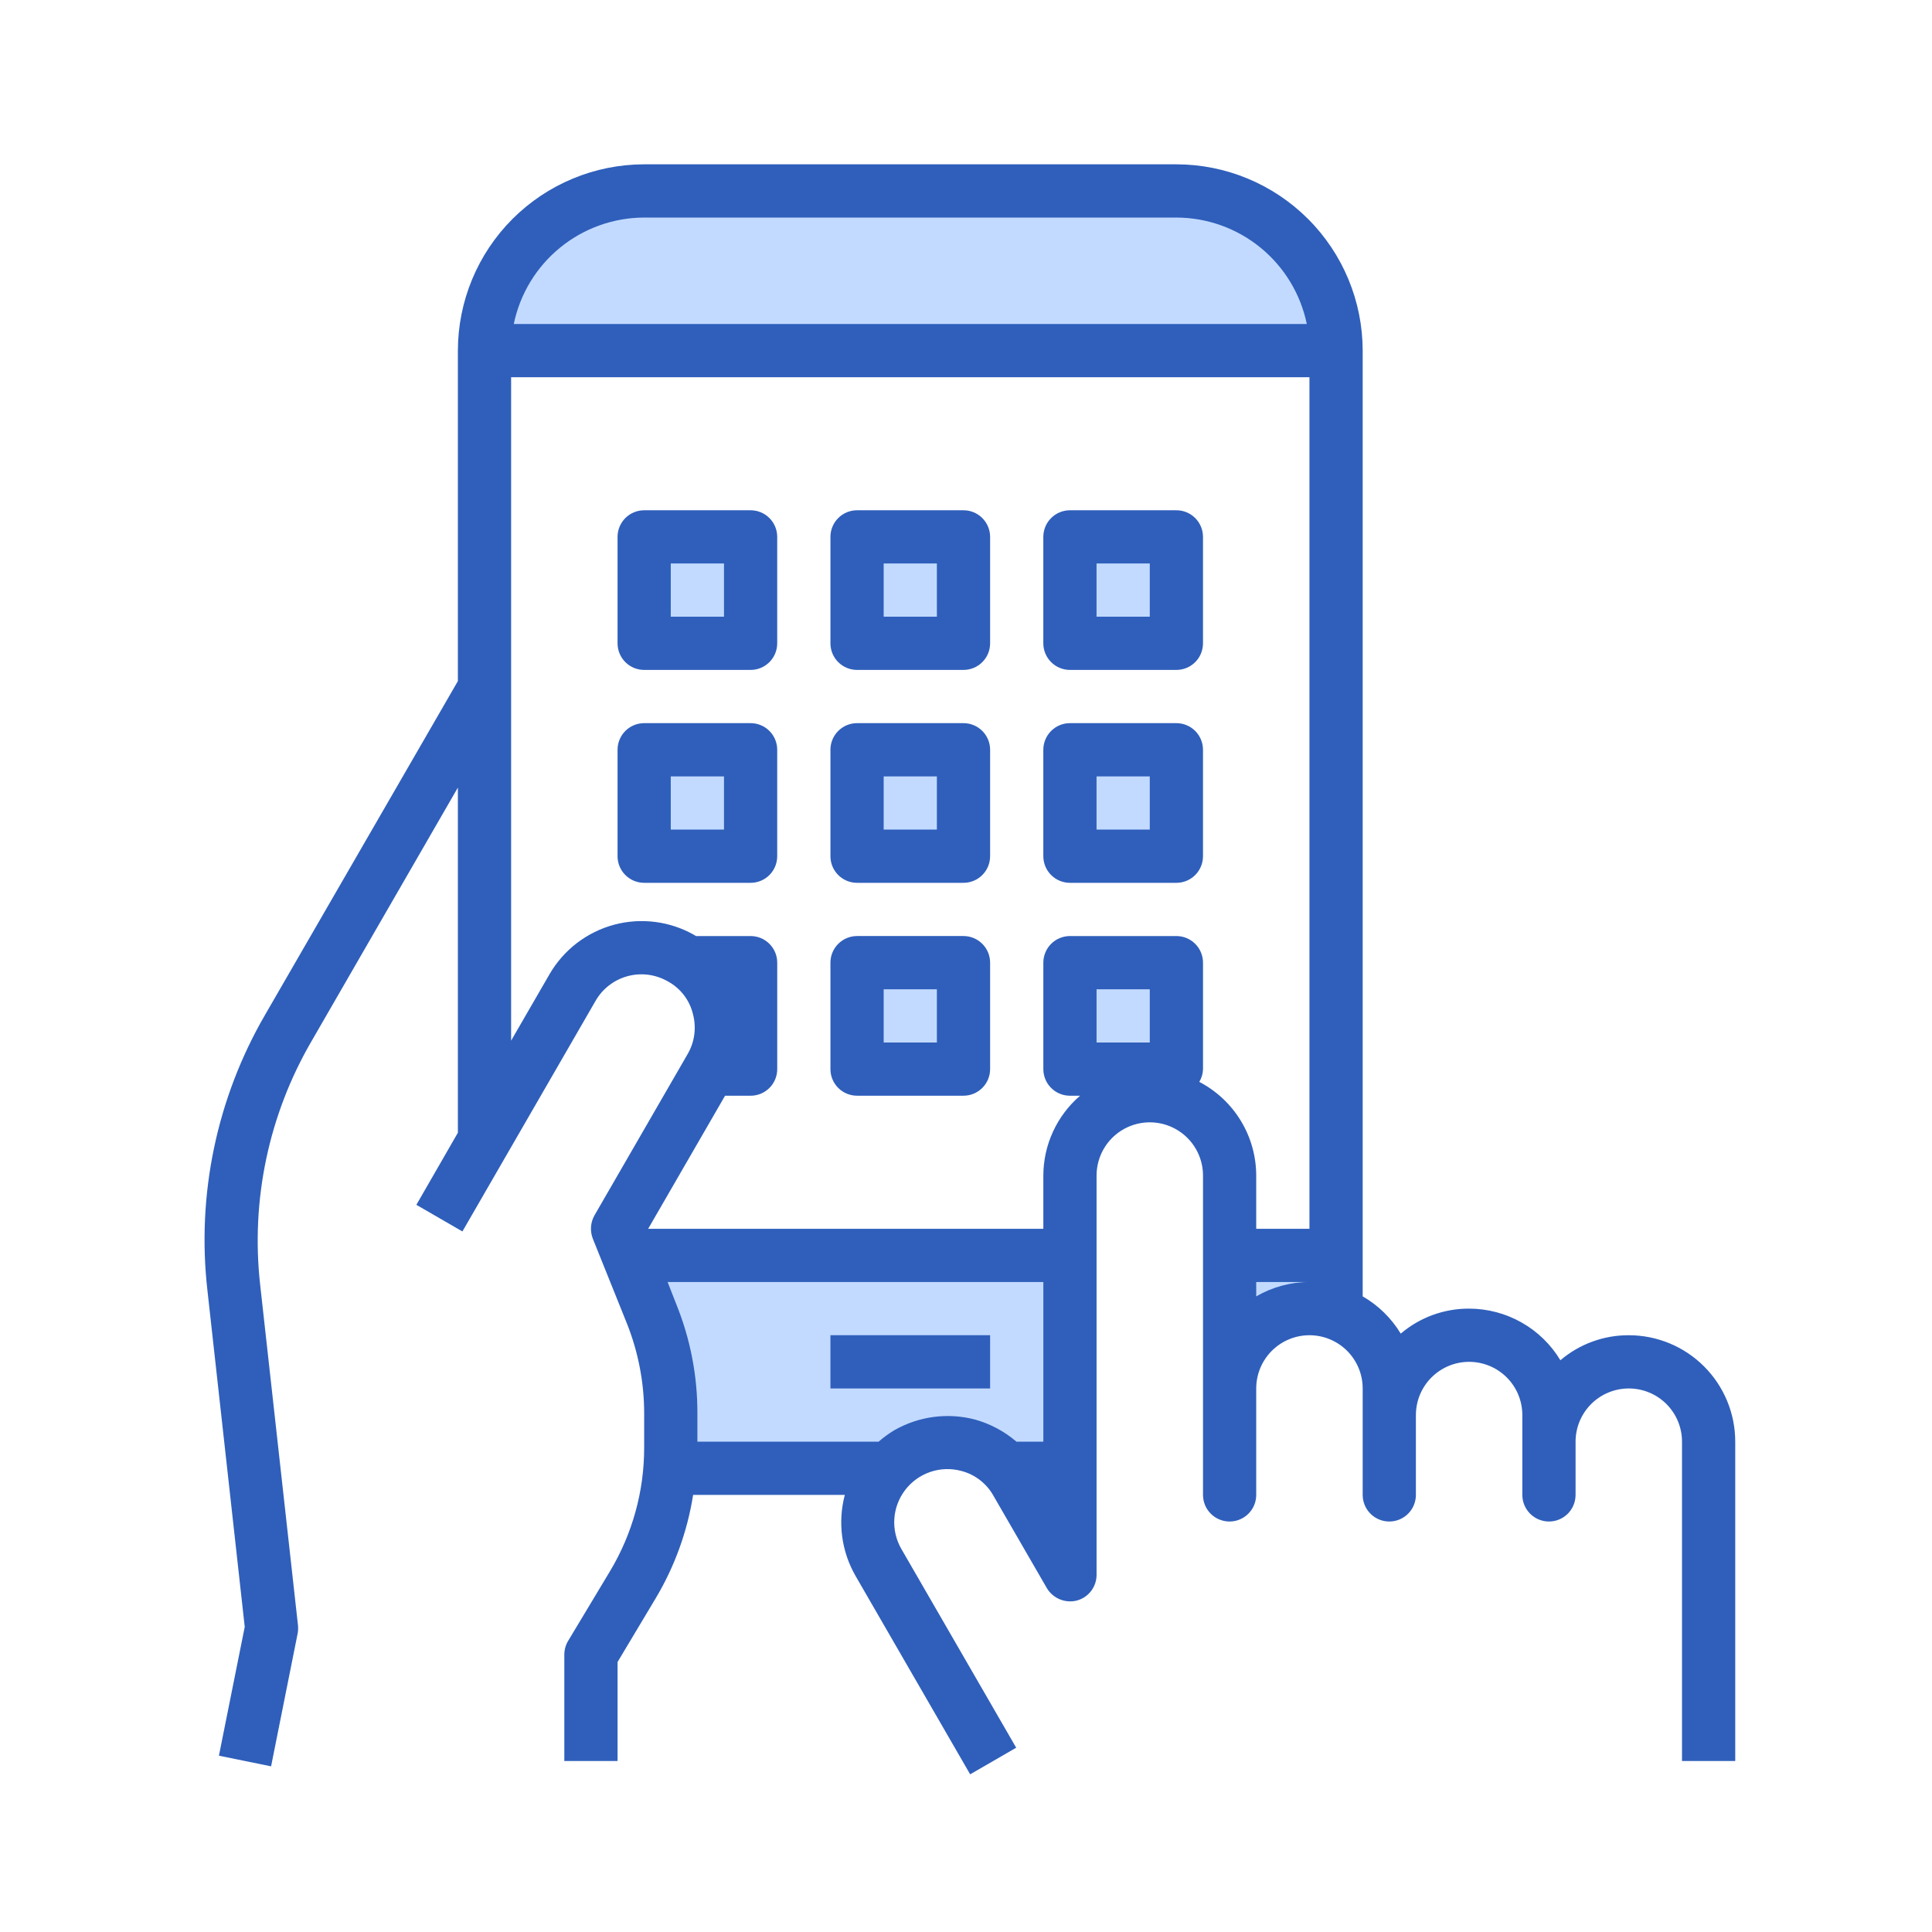 <svg width="96" height="96" viewBox="0 0 96 96" fill="none" xmlns="http://www.w3.org/2000/svg">
<path d="M53.167 62.38V72.958H49.98C49.613 72.556 49.166 72.235 48.667 72.017C48.168 71.798 47.629 71.686 47.084 71.689C46.388 71.689 45.705 71.871 45.101 72.218C44.758 72.412 44.45 72.663 44.189 72.958H33.293C33.319 72.615 33.333 72.284 33.333 71.94V70.221C33.336 68.535 33.013 66.865 32.38 65.302L31.217 62.38H53.167Z" fill="#C2DAFF"/>
<path d="M49.98 72.958H44.188C44.449 72.663 44.758 72.412 45.101 72.218C45.704 71.871 46.388 71.689 47.084 71.689C47.629 71.686 48.168 71.798 48.667 72.016C49.166 72.235 49.613 72.556 49.98 72.958ZM61.101 62.38H66.39V65.025C66.392 65.104 66.388 65.184 66.377 65.263C65.959 65.102 65.515 65.022 65.068 65.025C64.016 65.025 63.007 65.442 62.263 66.186C61.519 66.93 61.101 67.939 61.101 68.991V62.38ZM53.167 47.834H58.456V53.124H53.167V47.834ZM37.299 47.834V53.124H35.276L35.316 53.044C35.81 52.191 35.968 51.183 35.758 50.219C35.547 49.255 34.984 48.404 34.179 47.834H37.299ZM42.588 47.834H47.878V53.124H42.588V47.834ZM32.01 37.256H37.299V42.545H32.01V37.256ZM53.167 37.256H58.456V42.545H53.167V37.256ZM42.588 37.256H47.878V42.545H42.588V37.256ZM42.588 26.677H47.878V31.967H42.588V26.677ZM32.01 26.677H37.299V31.967H32.01V26.677ZM53.167 26.677H58.456V31.967H53.167V26.677ZM66.39 17.421H24.076C24.076 15.317 24.912 13.299 26.4 11.811C27.888 10.323 29.906 9.487 32.01 9.487H58.456C60.56 9.487 62.578 10.323 64.066 11.811C65.554 13.299 66.39 15.317 66.39 17.421Z" fill="#C2DAFF"/>
<path d="M41.264 66.346H49.198V68.991H41.264V66.346ZM37.297 25.355H32.008C31.657 25.355 31.321 25.494 31.073 25.742C30.825 25.99 30.686 26.326 30.686 26.677V31.966C30.686 32.317 30.825 32.653 31.073 32.901C31.321 33.149 31.657 33.288 32.008 33.288H37.297C37.648 33.288 37.984 33.149 38.232 32.901C38.48 32.653 38.619 32.317 38.619 31.966V26.677C38.619 26.326 38.48 25.99 38.232 25.742C37.984 25.494 37.648 25.355 37.297 25.355ZM35.975 30.644H33.33V27.999H35.975V30.644ZM47.876 25.355H42.586C42.236 25.355 41.899 25.494 41.651 25.742C41.403 25.99 41.264 26.326 41.264 26.677V31.966C41.264 32.317 41.403 32.653 41.651 32.901C41.899 33.149 42.236 33.288 42.586 33.288H47.876C48.226 33.288 48.562 33.149 48.81 32.901C49.059 32.653 49.198 32.317 49.198 31.966V26.677C49.198 26.326 49.059 25.99 48.81 25.742C48.562 25.494 48.226 25.355 47.876 25.355ZM46.553 30.644H43.909V27.999H46.553V30.644ZM58.454 25.355H53.165C52.814 25.355 52.478 25.494 52.23 25.742C51.982 25.99 51.842 26.326 51.842 26.677V31.966C51.842 32.317 51.982 32.653 52.23 32.901C52.478 33.149 52.814 33.288 53.165 33.288H58.454C58.805 33.288 59.141 33.149 59.389 32.901C59.637 32.653 59.776 32.317 59.776 31.966V26.677C59.776 26.326 59.637 25.99 59.389 25.742C59.141 25.494 58.805 25.355 58.454 25.355ZM57.132 30.644H54.487V27.999H57.132V30.644ZM37.297 35.933H32.008C31.657 35.933 31.321 36.072 31.073 36.32C30.825 36.568 30.686 36.905 30.686 37.255V42.545C30.686 42.895 30.825 43.232 31.073 43.48C31.321 43.728 31.657 43.867 32.008 43.867H37.297C37.648 43.867 37.984 43.728 38.232 43.48C38.48 43.232 38.619 42.895 38.619 42.545V37.255C38.619 36.905 38.48 36.568 38.232 36.32C37.984 36.072 37.648 35.933 37.297 35.933ZM35.975 41.222H33.33V38.578H35.975V41.222ZM47.876 35.933H42.586C42.236 35.933 41.899 36.072 41.651 36.32C41.403 36.568 41.264 36.905 41.264 37.255V42.545C41.264 42.895 41.403 43.232 41.651 43.48C41.899 43.728 42.236 43.867 42.586 43.867H47.876C48.226 43.867 48.562 43.728 48.81 43.48C49.059 43.232 49.198 42.895 49.198 42.545V37.255C49.198 36.905 49.059 36.568 48.81 36.32C48.562 36.072 48.226 35.933 47.876 35.933ZM46.553 41.222H43.909V38.578H46.553V41.222ZM58.454 35.933H53.165C52.814 35.933 52.478 36.072 52.23 36.32C51.982 36.568 51.842 36.905 51.842 37.255V42.545C51.842 42.895 51.982 43.232 52.23 43.48C52.478 43.728 52.814 43.867 53.165 43.867H58.454C58.805 43.867 59.141 43.728 59.389 43.48C59.637 43.232 59.776 42.895 59.776 42.545V37.255C59.776 36.905 59.637 36.568 59.389 36.32C59.141 36.072 58.805 35.933 58.454 35.933ZM57.132 41.222H54.487V38.578H57.132V41.222ZM47.876 46.511H42.586C42.236 46.511 41.899 46.651 41.651 46.899C41.403 47.147 41.264 47.483 41.264 47.834V53.123C41.264 53.474 41.403 53.81 41.651 54.058C41.899 54.306 42.236 54.445 42.586 54.445H47.876C48.226 54.445 48.562 54.306 48.81 54.058C49.059 53.81 49.198 53.474 49.198 53.123V47.834C49.198 47.483 49.059 47.147 48.81 46.899C48.562 46.651 48.226 46.511 47.876 46.511ZM46.553 51.801H43.909V49.156H46.553V51.801Z" fill="#2F5FBB"/>
<path d="M80.934 66.347C79.689 66.342 78.483 66.783 77.535 67.59C77.064 66.808 76.399 66.161 75.604 65.712C74.81 65.263 73.913 65.026 73 65.025C71.755 65.019 70.549 65.46 69.602 66.267C69.138 65.5 68.488 64.863 67.711 64.416V17.421C67.708 14.967 66.732 12.614 64.996 10.879C63.261 9.144 60.909 8.168 58.455 8.165H32.008C29.554 8.168 27.202 9.144 25.466 10.879C23.731 12.614 22.755 14.967 22.752 17.421V33.844L13.179 50.413C10.769 54.56 9.762 59.374 10.309 64.139L12.161 80.839L10.878 87.239L13.47 87.768L14.792 81.157C14.816 81.022 14.821 80.883 14.805 80.747L12.928 63.848C12.456 59.641 13.351 55.394 15.48 51.735L22.752 39.134V56.284L20.689 59.867L22.977 61.19L29.589 49.739C29.761 49.437 29.991 49.172 30.267 48.96C30.542 48.748 30.857 48.593 31.192 48.503C31.528 48.413 31.878 48.391 32.222 48.437C32.567 48.484 32.898 48.598 33.199 48.773C33.503 48.94 33.77 49.169 33.982 49.444C34.193 49.719 34.345 50.036 34.428 50.373C34.52 50.709 34.544 51.06 34.499 51.405C34.454 51.75 34.34 52.083 34.164 52.383L29.536 60.396C29.439 60.571 29.381 60.764 29.367 60.963C29.354 61.162 29.384 61.361 29.456 61.547L31.162 65.791C31.719 67.202 32.007 68.705 32.008 70.221V71.94C32.009 74.097 31.424 76.213 30.316 78.063L28.227 81.54C28.105 81.744 28.042 81.977 28.041 82.215V87.504H30.686V82.585L32.577 79.424C33.521 77.845 34.154 76.099 34.441 74.281H41.979C41.619 75.638 41.809 77.082 42.508 78.301L48.207 88.165L50.494 86.843L44.795 76.978C44.53 76.525 44.406 76.003 44.438 75.479C44.471 74.955 44.659 74.453 44.978 74.036C45.297 73.619 45.733 73.306 46.23 73.138C46.727 72.97 47.264 72.953 47.77 73.091C48.107 73.178 48.423 73.334 48.698 73.548C48.973 73.761 49.202 74.029 49.37 74.334L52.015 78.909C52.163 79.16 52.389 79.356 52.659 79.468C52.928 79.58 53.226 79.602 53.509 79.53C53.791 79.454 54.04 79.287 54.217 79.055C54.394 78.823 54.489 78.54 54.488 78.248V58.413C54.488 57.712 54.766 57.039 55.262 56.543C55.758 56.047 56.431 55.768 57.132 55.768C57.834 55.768 58.506 56.047 59.002 56.543C59.498 57.039 59.777 57.712 59.777 58.413V74.281C59.777 74.631 59.916 74.968 60.164 75.216C60.412 75.464 60.748 75.603 61.099 75.603C61.45 75.603 61.786 75.464 62.034 75.216C62.282 74.968 62.421 74.631 62.421 74.281V68.992C62.421 68.29 62.7 67.617 63.196 67.121C63.692 66.626 64.365 66.347 65.066 66.347C65.767 66.347 66.44 66.626 66.936 67.121C67.432 67.617 67.711 68.29 67.711 68.992V74.281C67.711 74.631 67.85 74.968 68.098 75.216C68.346 75.464 68.682 75.603 69.033 75.603C69.384 75.603 69.72 75.464 69.968 75.216C70.216 74.968 70.355 74.631 70.355 74.281V70.314C70.355 69.612 70.634 68.94 71.13 68.444C71.626 67.948 72.299 67.669 73 67.669C73.701 67.669 74.374 67.948 74.87 68.444C75.366 68.94 75.644 69.612 75.644 70.314V74.281C75.644 74.631 75.784 74.968 76.032 75.216C76.28 75.464 76.616 75.603 76.967 75.603C77.317 75.603 77.654 75.464 77.902 75.216C78.15 74.968 78.289 74.631 78.289 74.281V71.636C78.289 70.935 78.568 70.262 79.064 69.766C79.56 69.27 80.232 68.992 80.934 68.992C81.635 68.992 82.308 69.27 82.804 69.766C83.3 70.262 83.578 70.935 83.578 71.636V87.504H86.223V71.636C86.223 70.233 85.666 68.888 84.674 67.896C83.682 66.904 82.337 66.347 80.934 66.347ZM32.008 10.81H58.455C59.978 10.814 61.453 11.341 62.633 12.305C63.813 13.268 64.625 14.607 64.934 16.099H25.529C25.838 14.607 26.65 13.268 27.83 12.305C29.01 11.341 30.485 10.814 32.008 10.81ZM51.843 71.636H50.508C49.912 71.126 49.213 70.751 48.458 70.539C47.1 70.18 45.656 70.37 44.438 71.067C44.162 71.234 43.901 71.424 43.658 71.636H34.653V70.221C34.658 68.368 34.303 66.531 33.608 64.813L33.172 63.702H51.843V71.636ZM57.132 51.801H54.488V49.157H57.132V51.801ZM62.421 64.416V63.702H65.066C64.137 63.703 63.225 63.95 62.421 64.416ZM65.066 61.058H62.421V58.413C62.419 57.453 62.155 56.511 61.656 55.691C61.157 54.87 60.443 54.202 59.592 53.758C59.708 53.567 59.772 53.348 59.777 53.124V47.834C59.777 47.484 59.638 47.147 59.389 46.899C59.142 46.651 58.805 46.512 58.455 46.512H53.165C52.815 46.512 52.478 46.651 52.23 46.899C51.982 47.147 51.843 47.484 51.843 47.834V53.124C51.843 53.474 51.982 53.811 52.23 54.059C52.478 54.307 52.815 54.446 53.165 54.446H53.668C53.097 54.937 52.638 55.546 52.323 56.231C52.008 56.915 51.844 57.66 51.843 58.413V61.058H32.207L36.028 54.446H37.298C37.648 54.446 37.985 54.307 38.233 54.059C38.481 53.811 38.62 53.474 38.62 53.124V47.834C38.62 47.484 38.481 47.147 38.233 46.899C37.985 46.651 37.648 46.512 37.298 46.512H34.574C34.559 46.496 34.541 46.482 34.521 46.472C33.306 45.773 31.862 45.586 30.509 45.95C29.155 46.315 28.001 47.202 27.301 48.416L25.397 51.709V18.744H65.066V61.058Z" fill="#2F5FBB"/>
</svg>
